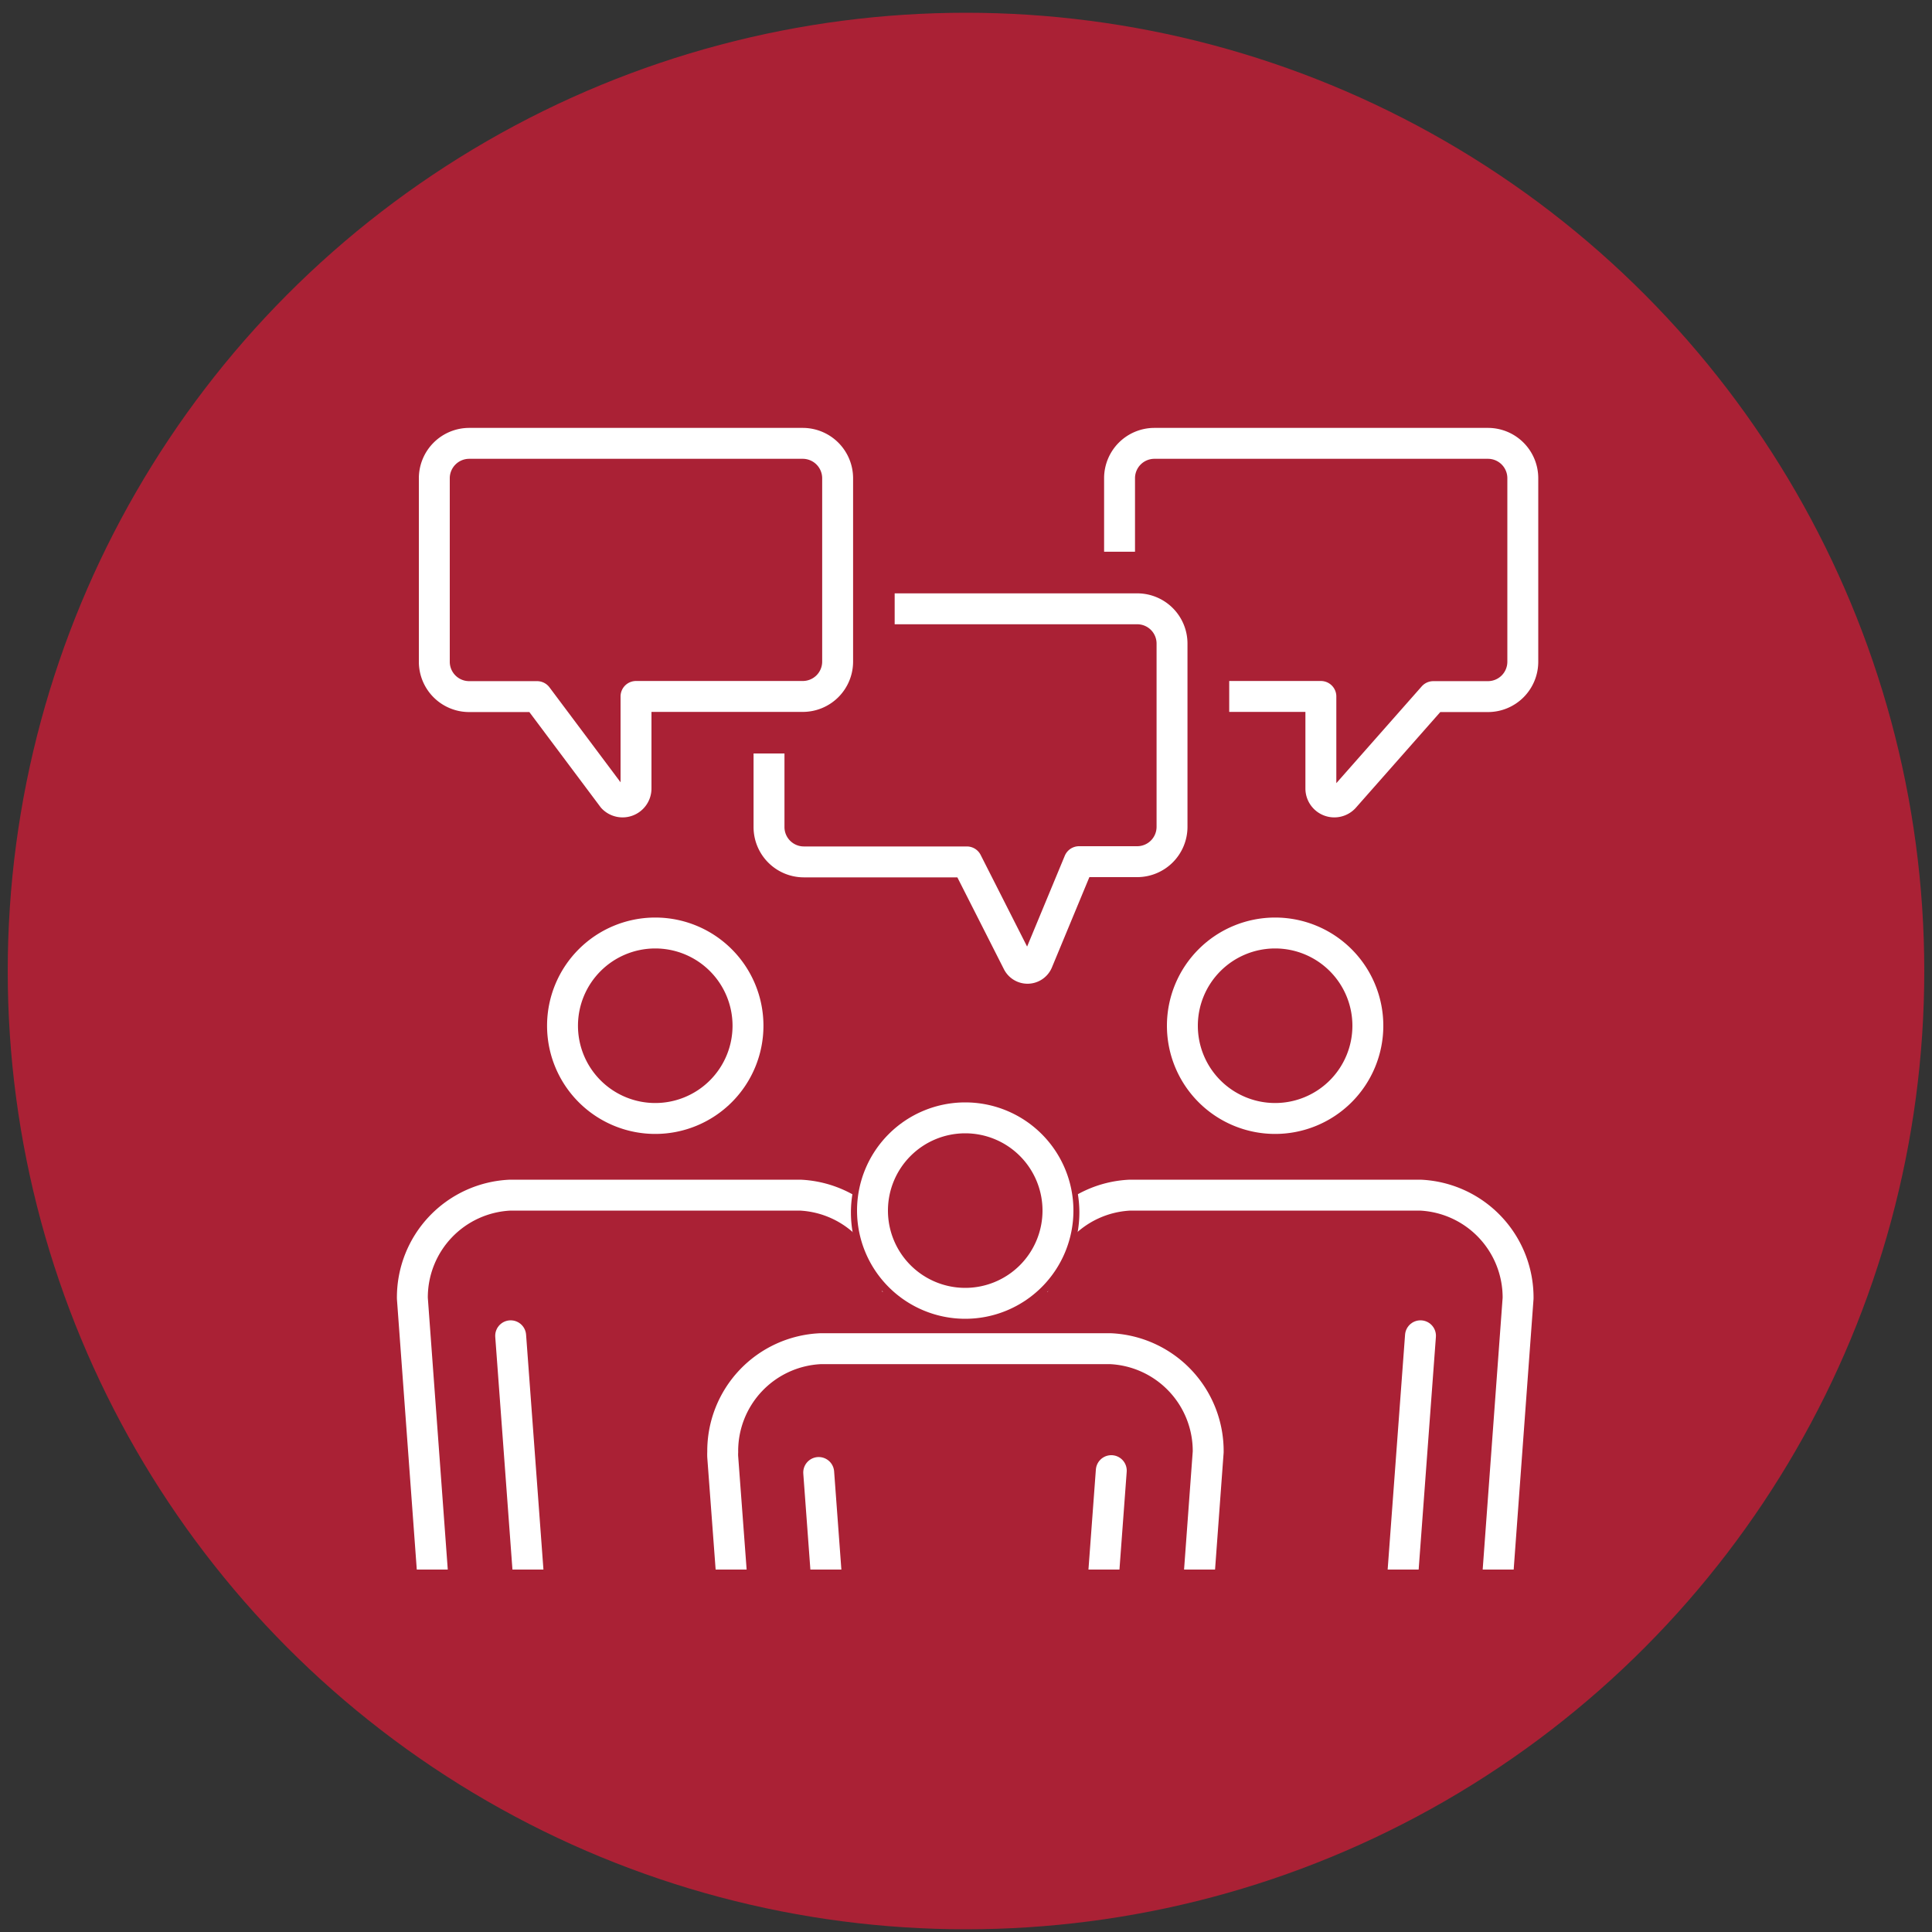 <svg xmlns="http://www.w3.org/2000/svg" xmlns:xlink="http://www.w3.org/1999/xlink" viewBox="0 0 250 250"><rect x="0" y="0" width="250" height="250" fill="#333333" stroke="none"/><defs><style>.cls-1,.cls-3{fill:none;}.cls-2{fill:#aa2135;}.cls-3{stroke:#fff;stroke-linecap:round;stroke-linejoin:round;stroke-width:4px;}.cls-4{clip-path:url(#clip-path);}</style><clipPath id="clip-path"><rect class="cls-1" x="48.16" y="54.32" width="153.47" height="148.78"/></clipPath></defs><g id="icons"><circle class="cls-2" cx="125" cy="125.65" r="124"/></g><g id="Layer_4" data-name="Layer 4"><path class="cls-3" d="M192.52,57.37H149.36a4.51,4.51,0,0,0-4.49,4.5V85.62a4.5,4.5,0,0,0,4.49,4.5h21.56V102a1.74,1.74,0,0,0,3,1.23l11.55-13.09h7.08a4.51,4.51,0,0,0,4.5-4.5V61.87A4.51,4.51,0,0,0,192.52,57.37Z"/><path class="cls-2" d="M133,129a5.06,5.06,0,0,1-4.56-2.81l-5.56-11H104A8.2,8.2,0,0,1,95.82,107V83.27A8.21,8.21,0,0,1,104,75.08h43.16a8.2,8.2,0,0,1,8.19,8.19V107a8.19,8.19,0,0,1-8.19,8.19h-5.06l-4.42,10.64A5.09,5.09,0,0,1,133,129Z"/><path class="cls-2" d="M147.17,78.78a4.5,4.5,0,0,1,4.5,4.49V107a4.51,4.51,0,0,1-4.5,4.5h-7.53l-5.36,12.92a1.4,1.4,0,0,1-1.31.87,1.42,1.42,0,0,1-1.27-.78l-6.59-13H104a4.51,4.51,0,0,1-4.49-4.5V83.27A4.5,4.5,0,0,1,104,78.78h43.16m0-7.39H104A11.89,11.89,0,0,0,92.13,83.27V107A11.89,11.89,0,0,0,104,118.9h16.57l4.54,9a8.8,8.8,0,0,0,16-.59l3.47-8.38h2.6A11.9,11.9,0,0,0,159.06,107V83.27a11.9,11.9,0,0,0-11.89-11.88Z"/><path class="cls-3" d="M131.7,124.53l-6.59-13H104a4.51,4.51,0,0,1-4.49-4.5V83.27A4.5,4.5,0,0,1,104,78.78h43.16a4.5,4.5,0,0,1,4.5,4.49V107a4.51,4.51,0,0,1-4.5,4.5h-7.53l-5.36,12.92A1.42,1.42,0,0,1,131.7,124.53Z"/><path class="cls-2" d="M80.55,107.42a5.42,5.42,0,0,1-3.83-1.59l-.19-.19L67.68,93.81h-7a8.19,8.19,0,0,1-8.19-8.19V61.87a8.2,8.2,0,0,1,8.19-8.19h43.16a8.2,8.2,0,0,1,8.19,8.19V85.62a8.19,8.19,0,0,1-8.19,8.19H86V102A5.45,5.45,0,0,1,80.55,107.42Z"/><path class="cls-2" d="M103.89,57.37a4.52,4.52,0,0,1,4.5,4.5V85.62a4.51,4.51,0,0,1-4.5,4.5H82.3V102a1.74,1.74,0,0,1-1.75,1.75,1.68,1.68,0,0,1-1.22-.52l-9.8-13.09h-8.8a4.51,4.51,0,0,1-4.5-4.5V61.87a4.52,4.52,0,0,1,4.5-4.5h43.16m0-7.38H60.73A11.89,11.89,0,0,0,48.85,61.87V85.62A11.89,11.89,0,0,0,60.73,97.5h5.1l7.59,10.14.31.42.38.38A9.13,9.13,0,0,0,89.69,102V97.5h14.2a11.89,11.89,0,0,0,11.88-11.88V61.87A11.89,11.89,0,0,0,103.89,50Z"/><path class="cls-3" d="M60.73,57.37h43.16a4.52,4.52,0,0,1,4.5,4.5V85.62a4.51,4.51,0,0,1-4.5,4.5H82.3V102a1.74,1.74,0,0,1-3,1.23l-9.8-13.09h-8.8a4.51,4.51,0,0,1-4.5-4.5V61.87A4.52,4.52,0,0,1,60.73,57.37Z"/><g class="cls-4"><path class="cls-3" d="M53.36,168l2.7,36.79c.38,4.38,6.3,8.19,11.06,8.89l.62.08,3.62,49a3.79,3.79,0,0,0,3.66,3.5H94.55a3.79,3.79,0,0,0,3.67-3.5l3.62-49,.63-.08c4.75-.7,10.67-4.51,11-8.87l2.7-36.16a6.28,6.28,0,0,0,0-.63,13.25,13.25,0,0,0-12.65-13.37H66.05A13.25,13.25,0,0,0,53.36,168Z"/><path class="cls-3" d="M84.79,144.73a12,12,0,1,0-12-12A12,12,0,0,0,84.79,144.73Z"/><line class="cls-3" x1="84.8" y1="210.28" x2="84.8" y2="264.68"/><line class="cls-3" x1="69.1" y1="213.72" x2="66.08" y2="172.85"/><path class="cls-3" d="M196.44,168l-2.7,36.79c-.38,4.38-6.3,8.19-11.06,8.89l-.62.08-3.63,49a3.78,3.78,0,0,1-3.66,3.5H155.24a3.79,3.79,0,0,1-3.66-3.5l-3.63-49-.62-.08c-4.75-.7-10.67-4.51-11.06-8.87l-2.69-36.16c0-.31,0-.51,0-.63a13.26,13.26,0,0,1,12.66-13.37h37.52A13.26,13.26,0,0,1,196.44,168Z"/><path class="cls-3" d="M165,144.73a12,12,0,1,1,12-12A12,12,0,0,1,165,144.73Z"/><line class="cls-3" x1="165" y1="210.28" x2="165" y2="264.68"/><line class="cls-3" x1="180.78" y1="213.72" x2="183.81" y2="172.85"/><path class="cls-2" d="M115.15,289.71a7.44,7.44,0,0,1-7.34-6.92l-3.43-46.09C98.64,235.05,93,230.57,92.49,225l-2.7-36.21a9.55,9.55,0,0,1,0-1.06A17,17,0,0,1,106,170.83h37.62a17,17,0,0,1,16.38,17v.27l-2.7,36.78c-.49,5.63-6.17,10.14-11.89,11.78L142,282.79a7.44,7.44,0,0,1-7.34,6.92Z"/><path class="cls-2" d="M143.65,174.52a13.26,13.26,0,0,1,12.69,13.36l-2.7,36.78c-.38,4.38-6.3,8.19-11.06,8.9l-.62.07-3.64,48.89a3.78,3.78,0,0,1-3.66,3.5H115.15a3.78,3.78,0,0,1-3.66-3.5l-3.64-48.89-.63-.07c-4.75-.71-10.67-4.52-11-8.87l-2.7-36.17q0-.45,0-.63a13.26,13.26,0,0,1,12.65-13.37h37.53m.09-7.38h-37.8a20.7,20.7,0,0,0-19.86,20.61c0,.25,0,.62,0,1.13v.19l2.69,36.16c.58,6.49,6,11.65,12.07,14.16l3.25,43.68a11.16,11.16,0,0,0,11,10.33h19.51a11.14,11.14,0,0,0,11-10.35l3.25-43.67c6.14-2.53,11.51-7.67,12.07-14.08l2.7-36.88,0-.27v-.27a20.7,20.7,0,0,0-19.89-20.74Z"/><path class="cls-3" d="M156.34,187.88l-2.7,36.78c-.38,4.38-6.3,8.19-11.06,8.9l-.62.07-3.64,48.89a3.78,3.78,0,0,1-3.66,3.5H115.15a3.78,3.78,0,0,1-3.66-3.5l-3.64-48.89-.63-.07c-4.75-.71-10.67-4.52-11-8.87l-2.7-36.17a6.07,6.07,0,0,1,0-.62,13.26,13.26,0,0,1,12.65-13.38h37.53A13.26,13.26,0,0,1,156.34,187.88Z"/><line class="cls-3" x1="124.89" y1="230.73" x2="124.89" y2="285"/><line class="cls-3" x1="108.96" y1="231.41" x2="105.94" y2="190.54"/><path class="cls-2" d="M124.9,171.68a14.78,14.78,0,1,1,14.77-14.78,14.8,14.8,0,0,1-14.77,14.78"/><path class="cls-3" d="M124.9,168.65a12,12,0,1,1,12-12A12,12,0,0,1,124.9,168.65Z"/><line class="cls-3" x1="124.89" y1="230.73" x2="124.89" y2="285"/><line class="cls-3" x1="140.77" y1="231.17" x2="143.8" y2="190.3"/></g></g></svg>